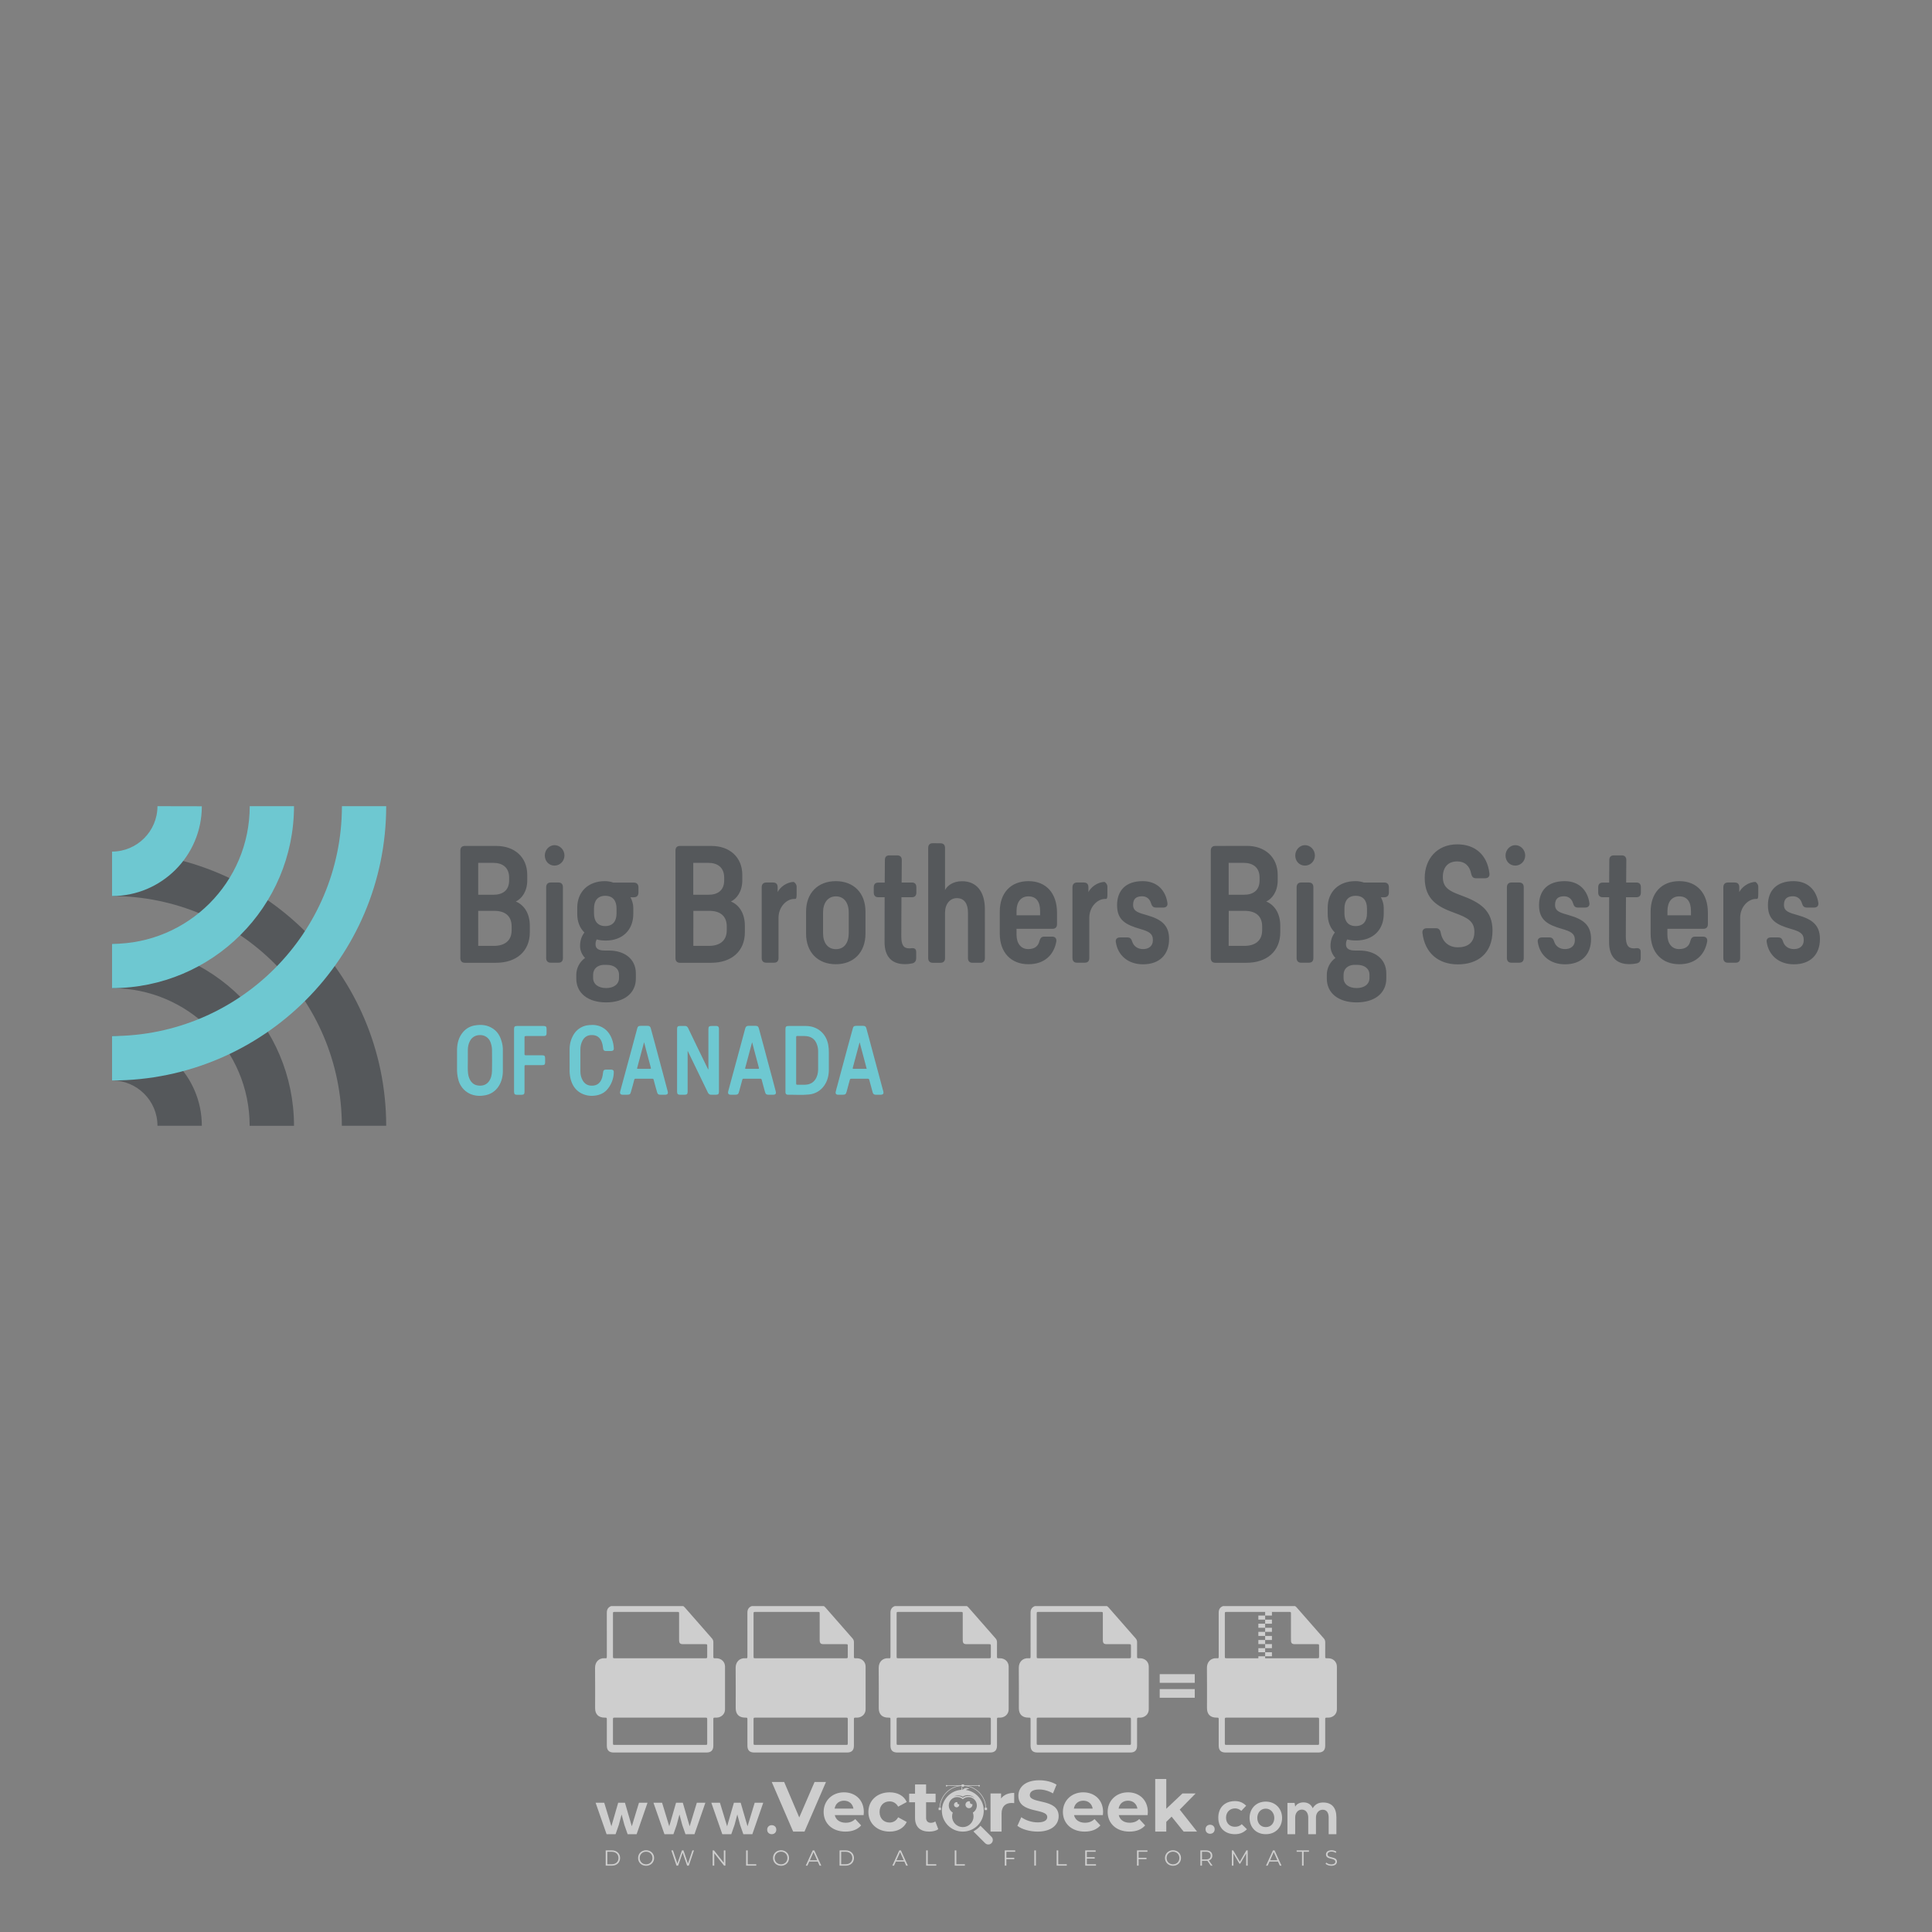 <?xml version="1.0" encoding="iso-8859-1"?>
<!-- Generator: Adobe Illustrator 27.0.0, SVG Export Plug-In . SVG Version: 6.00 Build 0)  -->
<svg version="1.1" id="Layer_1" xmlns="http://www.w3.org/2000/svg" xmlns:xlink="http://www.w3.org/1999/xlink" x="0px" y="0px"
	 viewBox="0 0 500 500" style="enable-background:new 0 0 500 500;" xml:space="preserve">
<rect x="0" y="0" width="500" height="500" fill="#808080" stroke="none"/>
<g id="watermark_1_">
	<g>
		<g id="watermark" style="opacity:0.61;">
			<g>
				<g>
					<g>
						<g>
							<polygon style="fill:#FFFFFF;" points="213.765,461.172 208.204,474.017 205.268,474.017 199.726,461.172 202.938,461.172 
								206.846,470.347 210.81,461.172 							"/>
						</g>
						<g>
							<path style="fill:#FFFFFF;" d="M223.507,469.741h-7.469c0.275,1.23,1.321,1.982,2.826,1.982c1.046,0,1.798-0.312,2.477-0.954
								l1.523,1.651c-0.917,1.046-2.294,1.597-4.074,1.597c-3.413,0-5.634-2.147-5.634-5.083c0-2.954,2.257-5.083,5.267-5.083
								c2.899,0,5.138,1.945,5.138,5.12C223.562,469.191,223.526,469.503,223.507,469.741 M216.002,468.071h4.863
								c-0.202-1.248-1.138-2.055-2.422-2.055C217.139,466.016,216.204,466.805,216.002,468.071"/>
						</g>
						<g>
							<path style="fill:#FFFFFF;" d="M224.735,468.934c0-2.973,2.294-5.083,5.505-5.083c2.074,0,3.707,0.899,4.423,2.514
								l-2.22,1.193c-0.532-0.936-1.321-1.358-2.221-1.358c-1.45,0-2.587,1.009-2.587,2.734c0,1.725,1.138,2.734,2.587,2.734
								c0.899,0,1.688-0.404,2.221-1.358l2.22,1.211c-0.716,1.578-2.349,2.495-4.423,2.495
								C227.029,474.017,224.735,471.907,224.735,468.934"/>
						</g>
						<g>
							<path style="fill:#FFFFFF;" d="M242.828,473.393c-0.587,0.422-1.45,0.624-2.331,0.624c-2.33,0-3.688-1.193-3.688-3.542
								v-4.055h-1.523v-2.202h1.523v-2.404h2.863v2.404h2.459v2.202h-2.459v4.019c0,0.844,0.458,1.303,1.229,1.303
								c0.422,0,0.844-0.128,1.156-0.367L242.828,473.393z"/>
						</g>
					</g>
					<g>
						<path style="fill:#FFFFFF;" d="M262.474,463.997v2.643c-0.238-0.018-0.422-0.037-0.642-0.037
							c-1.578,0-2.624,0.862-2.624,2.753v4.661h-2.863v-9.873h2.734v1.303C259.776,464.493,260.951,463.997,262.474,463.997"/>
					</g>
					<g>
						<path style="fill:#FFFFFF;" d="M263.299,472.53l1.009-2.239c1.083,0.789,2.697,1.339,4.239,1.339
							c1.762,0,2.477-0.587,2.477-1.376c0-2.404-7.469-0.752-7.469-5.524c0-2.184,1.762-4,5.413-4c1.615,0,3.267,0.385,4.459,1.138
							l-0.918,2.257c-1.193-0.679-2.422-1.009-3.56-1.009c-1.761,0-2.44,0.66-2.44,1.468c0,2.367,7.468,0.734,7.468,5.45
							c0,2.147-1.78,3.982-5.45,3.982C266.492,474.017,264.437,473.411,263.299,472.53"/>
					</g>
					<g>
						<path style="fill:#FFFFFF;" d="M285.428,469.741h-7.469c0.275,1.23,1.321,1.982,2.826,1.982c1.046,0,1.798-0.312,2.477-0.954
							l1.523,1.651c-0.918,1.046-2.294,1.597-4.074,1.597c-3.413,0-5.634-2.147-5.634-5.083c0-2.954,2.257-5.083,5.267-5.083
							c2.9,0,5.138,1.945,5.138,5.12C285.484,469.191,285.447,469.503,285.428,469.741 M277.923,468.071h4.863
							c-0.202-1.248-1.138-2.055-2.422-2.055C279.061,466.016,278.125,466.805,277.923,468.071"/>
					</g>
					<g>
						<path style="fill:#FFFFFF;" d="M297.007,469.741h-7.469c0.275,1.23,1.321,1.982,2.826,1.982c1.046,0,1.798-0.312,2.477-0.954
							l1.523,1.651c-0.918,1.046-2.294,1.597-4.074,1.597c-3.413,0-5.634-2.147-5.634-5.083c0-2.954,2.257-5.083,5.267-5.083
							c2.899,0,5.138,1.945,5.138,5.12C297.062,469.191,297.025,469.503,297.007,469.741 M289.501,468.071h4.863
							c-0.202-1.248-1.138-2.055-2.422-2.055C290.639,466.016,289.703,466.805,289.501,468.071"/>
					</g>
					<g>
						<polygon style="fill:#FFFFFF;" points="303.208,470.145 301.831,471.503 301.831,474.017 298.969,474.017 298.969,460.401 
							301.831,460.401 301.831,468.108 306.016,464.144 309.429,464.144 305.318,468.328 309.796,474.017 306.327,474.017 						"/>
					</g>
					<g>
						<path style="fill:#FFFFFF;" d="M256.601,475.359L256.601,475.359l-2.86-2.86c-0.435,0.508-0.953,0.943-1.534,1.284
							c-0.092,0.069-0.186,0.136-0.283,0.199l3.027,3.027c0.456,0.456,1.195,0.456,1.65,0
							C257.057,476.554,257.057,475.815,256.601,475.359"/>
					</g>
					<g>
						<path style="fill:#FFFFFF;" d="M249.984,463.244c0.221-0.173,0.495-0.281,0.797-0.281c0.042,0,0.083,0.002,0.124,0.006
							c-0.214-0.156-0.478-0.249-0.764-0.249c-0.395,0-0.744,0.18-0.981,0.458c-0.051,0-0.1,0.006-0.151,0.008
							c0.039-0.077,0.064-0.162,0.064-0.255c0-0.234-0.143-0.434-0.346-0.519c0.087,0.126,0.138,0.279,0.138,0.445
							c0,0.122-0.031,0.237-0.081,0.341c-2.811,0.201-5.03,2.539-5.03,5.4c0,2.993,2.426,5.42,5.42,5.42
							c2.993,0,5.42-2.426,5.42-5.42C254.595,465.879,252.593,463.635,249.984,463.244 M247.983,464.656
							c0.435,0,0.844,0.112,1.199,0.309c0.374-0.245,0.82-0.387,1.299-0.387c0.711,0,1.348,0.312,1.784,0.806
							c-0.435-0.379-1.004-0.61-1.627-0.61c-0.449,0-0.87,0.12-1.234,0.329c-0.079,0.046-0.156,0.096-0.229,0.15
							c-0.065-0.048-0.133-0.093-0.204-0.134c-0.369-0.219-0.8-0.344-1.26-0.344c-0.3,0-0.588,0.054-0.854,0.152
							C247.196,464.754,247.578,464.656,247.983,464.656 M251.772,469.098c0.115,0.305,0.181,0.634,0.181,0.979
							c0,1.534-1.244,2.777-2.778,2.777c-1.534,0-2.777-1.243-2.777-2.777c0-0.345,0.066-0.674,0.181-0.979
							c-0.62-0.382-1.035-1.064-1.035-1.846c0-1.197,0.971-2.168,2.168-2.168c0.565,0,1.078,0.218,1.463,0.572
							c0.386-0.354,0.899-0.572,1.464-0.572c1.197,0,2.168,0.971,2.168,2.168C252.807,468.034,252.392,468.716,251.772,469.098"/>
					</g>
					<g>
						<path style="fill:#FFFFFF;" d="M251.666,467.061c0,0.497-0.404,0.901-0.901,0.901c-0.497,0-0.901-0.404-0.901-0.901
							s0.404-0.901,0.901-0.901c0.101,0,0.197,0.017,0.287,0.047c-0.03,0.062-0.045,0.132-0.045,0.204
							c0,0.273,0.221,0.494,0.494,0.494c0.05,0,0.099-0.008,0.146-0.022C251.66,466.941,251.666,467,251.666,467.061"/>
					</g>
					<g>
						<path style="fill:#FFFFFF;" d="M248.255,467.061c0,0.376-0.305,0.681-0.681,0.681c-0.376,0-0.681-0.305-0.681-0.681
							s0.305-0.681,0.681-0.681c0.076,0,0.149,0.013,0.217,0.035c-0.023,0.047-0.034,0.1-0.034,0.155
							c0,0.206,0.167,0.374,0.374,0.374c0.038,0,0.075-0.006,0.11-0.017C248.25,466.97,248.255,467.015,248.255,467.061"/>
					</g>
					<g>
						<g>
							<g>
								<rect x="242.908" y="467.83" style="fill:#FFFFFF;" width="0.616" height="0.616"/>
							</g>
							<g>
								<rect x="254.827" y="467.83" style="fill:#FFFFFF;" width="0.616" height="0.616"/>
							</g>
							<g>
								<path style="fill:#FFFFFF;" d="M255.205,468.082h-0.14c0-3.248-2.642-5.89-5.89-5.89c-3.248,0-5.89,2.642-5.89,5.89h-0.14
									c0-1.611,0.627-3.125,1.766-4.264c1.139-1.139,2.653-1.766,4.264-1.766c1.611,0,3.125,0.627,4.264,1.766
									C254.578,464.957,255.205,466.471,255.205,468.082"/>
							</g>
						</g>
						<g>
							<rect x="248.868" y="461.814" style="fill:#FFFFFF;" width="0.616" height="0.616"/>
						</g>
						<g>
							<rect x="244.95" y="462.052" style="fill:#FFFFFF;" width="8.45" height="0.14"/>
						</g>
						<g>
							<path style="fill:#FFFFFF;" d="M245.174,462.15c0,0.108-0.088,0.196-0.196,0.196c-0.108,0-0.196-0.088-0.196-0.196
								c0-0.108,0.088-0.196,0.196-0.196C245.086,461.954,245.174,462.042,245.174,462.15"/>
						</g>
						<g>
							<path style="fill:#FFFFFF;" d="M253.596,462.15c0,0.108-0.088,0.196-0.196,0.196c-0.108,0-0.196-0.088-0.196-0.196
								c0-0.108,0.088-0.196,0.196-0.196C253.509,461.954,253.596,462.042,253.596,462.15"/>
						</g>
					</g>
				</g>
				<g>
					<path style="fill:#FFFFFF;" d="M314.356,473.409c0,1.559-2.364,1.559-2.364,0C311.993,471.851,314.356,471.851,314.356,473.409
						z"/>
				</g>
				<g>
					<g>
						<g>
							<path style="fill:#FFFFFF;" d="M161.739,466.549l1.772,6.088l1.855-6.088h2.215l-2.823,8.14h-2.33l-0.837-2.396l-0.722-2.708
								l-0.722,2.708l-0.837,2.396h-2.33l-2.839-8.14h2.231l1.855,6.088l1.756-6.088H161.739z"/>
						</g>
						<g>
							<path style="fill:#FFFFFF;" d="M176.713,466.549l1.772,6.088l1.855-6.088h2.215l-2.823,8.14h-2.33l-0.837-2.396l-0.722-2.708
								l-0.722,2.708l-0.837,2.396h-2.33l-2.839-8.14h2.231l1.855,6.088l1.756-6.088H176.713z"/>
						</g>
						<g>
							<path style="fill:#FFFFFF;" d="M191.687,466.549l1.772,6.088l1.855-6.088h2.215l-2.823,8.14h-2.33l-0.837-2.396l-0.722-2.708
								l-0.722,2.708l-0.837,2.396h-2.33l-2.839-8.14h2.231l1.855,6.088l1.756-6.088H191.687z"/>
						</g>
					</g>
					<g>
						<path style="fill:#FFFFFF;" d="M200.908,473.52c0,1.559-2.364,1.559-2.364,0C198.545,471.962,200.908,471.962,200.908,473.52z
							"/>
					</g>
					<g>
						<path style="fill:#FFFFFF;" d="M322.71,473.409c-0.935,0.919-1.919,1.28-3.117,1.28c-2.346,0-4.3-1.411-4.3-4.282
							s1.953-4.284,4.3-4.284c1.149,0,2.035,0.329,2.921,1.199l-1.264,1.329c-0.476-0.428-1.066-0.64-1.623-0.64
							c-1.346,0-2.33,0.985-2.33,2.396c0,1.542,1.05,2.362,2.297,2.362c0.64,0,1.28-0.18,1.772-0.672L322.71,473.409z"/>
					</g>
					<g>
						<path style="fill:#FFFFFF;" d="M331.805,470.472c0,2.33-1.591,4.217-4.217,4.217c-2.626,0-4.201-1.887-4.201-4.217
							c0-2.314,1.609-4.217,4.185-4.217C330.149,466.255,331.805,468.158,331.805,470.472z M325.389,470.472
							c0,1.231,0.739,2.38,2.199,2.38c1.46,0,2.199-1.149,2.199-2.38c0-1.215-0.854-2.396-2.199-2.396
							C326.144,468.077,325.389,469.258,325.389,470.472z"/>
					</g>
					<g>
						<path style="fill:#FFFFFF;" d="M338.572,474.689v-4.332c0-1.068-0.559-2.035-1.658-2.035c-1.082,0-1.722,0.967-1.722,2.035
							v4.332h-2.003v-8.107h1.855l0.148,0.985c0.426-0.82,1.362-1.116,2.133-1.116c0.969,0,1.937,0.394,2.396,1.51
							c0.723-1.149,1.658-1.478,2.708-1.478c2.297,0,3.43,1.412,3.43,3.84v4.365h-2.003v-4.365c0-1.066-0.442-1.97-1.526-1.97
							c-1.082,0-1.756,0.935-1.756,2.003v4.332H338.572z"/>
					</g>
				</g>
			</g>
		</g>
		<g style="opacity:0.61;">
			<g>
				<g>
					<path style="fill:#FFFFFF;" d="M345.988,431.299c-0.006-1.224-0.959-2.121-2.189-2.14c-0.924-0.014-0.832,0.12-0.834-0.867
						c-0.003-1.097-0.007-2.194,0.003-3.292c0.003-0.379-0.112-0.691-0.362-0.976c-2.342-2.668-4.678-5.342-7.019-8.011
						c-0.12-0.137-0.275-0.244-0.414-0.366c-6.214,0-12.427,0-18.641,0c-0.794,0.293-1.14,0.868-1.138,1.709
						c0.01,3.748,0.004,7.496,0.004,11.243c0,0.556-0.003,0.589-0.55,0.551c-1.497-0.102-2.516,0.986-2.497,2.492
						c0.044,3.476,0.013,6.953,0.014,10.429c0.001,1.58,0.867,2.443,2.45,2.449c0.582,0.002,0.582,0.002,0.582,0.6
						c0,2.219-0.001,4.438,0.001,6.657c0.001,1.192,0.58,1.771,1.768,1.771c8.013,0.001,16.027,0.001,24.04,0
						c1.168,0,1.755-0.583,1.757-1.745c0.002-2.256,0-4.512,0.001-6.768c0-0.512,0.002-0.511,0.52-0.515
						c0.271-0.002,0.541,0.008,0.809-0.058c0.996-0.246,1.69-1.044,1.694-2.069C346.003,438.696,346.005,434.997,345.988,431.299z
						 M317.537,417.162c5.337,0,10.674,0,16.01,0c0.548,0,0.554,0.007,0.554,0.561c0.001,2.243-0.001,4.486,0.001,6.73
						c0.001,0.811,0.249,1.059,1.06,1.059c1.91,0.001,3.821,0,5.731,0.001c0.458,0,0.479,0.021,0.481,0.483
						c0.003,0.887,0.002,1.775,0,2.662c-0.001,0.477-0.024,0.498-0.504,0.499c-3.895,0.001-7.79,0-11.684,0
						c-3.882,0-7.765,0-11.647,0c-0.55,0-0.552-0.001-0.552-0.561c-0.001-3.624-0.001-7.247,0-10.871
						C316.987,417.166,316.991,417.162,317.537,417.162z M340.822,451.579c-3.883,0.001-7.766,0-11.65,0c-3.871,0-7.742,0-11.613,0
						c-0.572,0-0.574-0.002-0.574-0.579c-0.001-1.997-0.001-3.994,0.001-5.991c0-0.464,0.023-0.486,0.478-0.487
						c7.803-0.001,15.607-0.001,23.41,0c0.478,0,0.499,0.02,0.499,0.503c0.002,1.997,0.001,3.994,0,5.991
						C341.375,451.574,341.37,451.579,340.822,451.579z"/>
				</g>
				<g>
					<g>
						<rect x="327.418" y="417.053" style="fill:#FFFFFF;" width="1.757" height="1.054"/>
					</g>
					<g>
						<rect x="325.662" y="418.107" style="fill:#FFFFFF;" width="1.757" height="1.054"/>
					</g>
					<g>
						<rect x="327.418" y="419.161" style="fill:#FFFFFF;" width="1.757" height="1.054"/>
					</g>
					<g>
						<rect x="325.662" y="420.215" style="fill:#FFFFFF;" width="1.757" height="1.054"/>
					</g>
					<g>
						<rect x="327.418" y="421.269" style="fill:#FFFFFF;" width="1.757" height="1.054"/>
					</g>
					<g>
						<rect x="325.662" y="422.323" style="fill:#FFFFFF;" width="1.757" height="1.054"/>
					</g>
					<g>
						<rect x="327.418" y="423.378" style="fill:#FFFFFF;" width="1.757" height="1.054"/>
					</g>
					<g>
						<rect x="325.662" y="424.432" style="fill:#FFFFFF;" width="1.757" height="1.054"/>
					</g>
					<g>
						<rect x="327.418" y="425.486" style="fill:#FFFFFF;" width="1.757" height="1.054"/>
					</g>
					<g>
						<rect x="325.662" y="426.54" style="fill:#FFFFFF;" width="1.757" height="1.054"/>
					</g>
					<g>
						<rect x="327.418" y="427.594" style="fill:#FFFFFF;" width="1.757" height="1.054"/>
					</g>
					<g>
						<rect x="325.662" y="428.648" style="fill:#FFFFFF;" width="1.757" height="1.054"/>
					</g>
				</g>
			</g>
			<g>
				<path style="fill:#FFFFFF;" d="M187.637,431.299c-0.006-1.224-0.959-2.121-2.189-2.14c-0.924-0.014-0.832,0.12-0.834-0.867
					c-0.003-1.097-0.007-2.194,0.003-3.292c0.003-0.379-0.112-0.691-0.362-0.976c-2.342-2.668-4.678-5.342-7.019-8.011
					c-0.12-0.137-0.275-0.244-0.414-0.366c-6.214,0-12.427,0-18.641,0c-0.794,0.293-1.14,0.868-1.138,1.709
					c0.01,3.748,0.004,7.496,0.004,11.243c0,0.556-0.003,0.589-0.55,0.551c-1.497-0.102-2.516,0.986-2.497,2.492
					c0.044,3.476,0.013,6.953,0.014,10.429c0.001,1.58,0.867,2.443,2.45,2.449c0.582,0.002,0.582,0.002,0.582,0.6
					c0,2.219-0.001,4.438,0.001,6.657c0.001,1.192,0.58,1.771,1.768,1.771c8.013,0.001,16.027,0.001,24.04,0
					c1.168,0,1.755-0.583,1.757-1.745c0.002-2.256,0-4.512,0.001-6.768c0-0.512,0.002-0.511,0.52-0.515
					c0.271-0.002,0.541,0.008,0.809-0.058c0.996-0.246,1.69-1.044,1.694-2.069C187.652,438.696,187.655,434.997,187.637,431.299z
					 M159.187,417.162c5.337,0,10.674,0,16.01,0c0.548,0,0.554,0.007,0.554,0.561c0.001,2.243-0.001,4.486,0.001,6.73
					c0.001,0.811,0.249,1.059,1.06,1.059c1.91,0.001,3.821,0,5.731,0.001c0.458,0,0.479,0.021,0.481,0.483
					c0.003,0.887,0.002,1.775,0,2.662c-0.001,0.477-0.024,0.498-0.504,0.499c-3.895,0.001-7.79,0-11.684,0
					c-3.882,0-7.765,0-11.647,0c-0.55,0-0.552-0.001-0.552-0.561c-0.001-3.624-0.001-7.247,0-10.871
					C158.636,417.166,158.64,417.162,159.187,417.162z M182.472,451.579c-3.883,0.001-7.766,0-11.65,0c-3.871,0-7.742,0-11.613,0
					c-0.572,0-0.574-0.002-0.574-0.579c-0.001-1.997-0.001-3.994,0.001-5.991c0-0.464,0.023-0.486,0.478-0.487
					c7.803-0.001,15.607-0.001,23.41,0c0.478,0,0.499,0.02,0.499,0.503c0.002,1.997,0.001,3.994,0,5.991
					C183.024,451.574,183.019,451.579,182.472,451.579z"/>
			</g>
			<g>
				<path style="fill:#FFFFFF;" d="M159.779,440.669v-7.897h2.779c0.375,0,0.726,0.061,1.053,0.182
					c0.327,0.121,0.612,0.292,0.855,0.513c0.242,0.221,0.434,0.483,0.573,0.789c0.14,0.305,0.21,0.642,0.21,1.009
					c0,0.375-0.07,0.715-0.21,1.02c-0.14,0.305-0.331,0.568-0.573,0.789c-0.243,0.221-0.528,0.392-0.855,0.513
					c-0.327,0.121-0.678,0.182-1.053,0.182h-1.29v2.901H159.779z M162.58,436.356c0.39,0,0.684-0.111,0.882-0.331
					c0.199-0.22,0.298-0.474,0.298-0.761c0-0.14-0.024-0.276-0.072-0.408c-0.048-0.132-0.121-0.248-0.221-0.347
					c-0.099-0.099-0.223-0.178-0.37-0.237c-0.147-0.059-0.32-0.089-0.518-0.089h-1.312v2.173H162.58z"/>
				<path style="fill:#FFFFFF;" d="M166.308,432.771h1.731l3.177,5.294h0.088l-0.088-1.522v-3.772h1.478v7.897h-1.566l-3.353-5.592
					h-0.088l0.088,1.522v4.07h-1.467V432.771z"/>
				<path style="fill:#FFFFFF;" d="M177.922,436.334h3.872c0.022,0.089,0.04,0.195,0.055,0.32c0.014,0.125,0.022,0.25,0.022,0.375
					c0,0.507-0.077,0.985-0.231,1.434c-0.154,0.449-0.397,0.849-0.728,1.202c-0.353,0.375-0.776,0.666-1.268,0.871
					c-0.493,0.206-1.055,0.309-1.688,0.309c-0.574,0-1.114-0.103-1.622-0.309c-0.507-0.206-0.948-0.492-1.323-0.86
					c-0.375-0.367-0.673-0.803-0.894-1.307c-0.221-0.504-0.331-1.053-0.331-1.649c0-0.595,0.11-1.145,0.331-1.649
					c0.221-0.504,0.518-0.939,0.894-1.307c0.375-0.367,0.816-0.654,1.323-0.86c0.507-0.206,1.048-0.309,1.622-0.309
					c0.64,0,1.211,0.11,1.715,0.331c0.504,0.221,0.935,0.526,1.296,0.915l-1.025,1.004c-0.258-0.272-0.544-0.48-0.861-0.623
					c-0.316-0.143-0.695-0.215-1.136-0.215c-0.361,0-0.703,0.065-1.026,0.193c-0.324,0.129-0.607,0.311-0.85,0.546
					c-0.242,0.235-0.436,0.52-0.579,0.855c-0.143,0.335-0.215,0.708-0.215,1.119c0,0.412,0.072,0.785,0.215,1.12
					c0.143,0.335,0.338,0.62,0.584,0.855c0.246,0.235,0.531,0.418,0.855,0.546c0.323,0.129,0.669,0.193,1.037,0.193
					c0.419,0,0.773-0.061,1.064-0.182c0.29-0.121,0.538-0.278,0.744-0.469c0.148-0.132,0.275-0.3,0.381-0.502
					c0.106-0.202,0.189-0.428,0.248-0.678h-2.482V436.334z"/>
			</g>
			<g>
				<path style="fill:#FFFFFF;" d="M224.019,431.299c-0.006-1.224-0.959-2.121-2.189-2.14c-0.924-0.014-0.832,0.12-0.834-0.867
					c-0.003-1.097-0.007-2.194,0.003-3.292c0.003-0.379-0.112-0.691-0.362-0.976c-2.342-2.668-4.678-5.342-7.019-8.011
					c-0.12-0.137-0.275-0.244-0.414-0.366c-6.214,0-12.427,0-18.641,0c-0.794,0.293-1.14,0.868-1.138,1.709
					c0.01,3.748,0.004,7.496,0.004,11.243c0,0.556-0.003,0.589-0.55,0.551c-1.497-0.102-2.516,0.986-2.497,2.492
					c0.044,3.476,0.013,6.953,0.014,10.429c0.001,1.58,0.867,2.443,2.45,2.449c0.582,0.002,0.582,0.002,0.582,0.6
					c0,2.219-0.001,4.438,0.001,6.657c0.001,1.192,0.58,1.771,1.768,1.771c8.013,0.001,16.027,0.001,24.04,0
					c1.168,0,1.755-0.583,1.757-1.745c0.002-2.256,0-4.512,0.001-6.768c0-0.512,0.002-0.511,0.52-0.515
					c0.271-0.002,0.541,0.008,0.809-0.058c0.997-0.246,1.69-1.044,1.694-2.069C224.034,438.696,224.036,434.997,224.019,431.299z
					 M195.568,417.162c5.337,0,10.674,0,16.01,0c0.548,0,0.554,0.007,0.554,0.561c0.001,2.243-0.001,4.486,0.001,6.73
					c0.001,0.811,0.249,1.059,1.06,1.059c1.91,0.001,3.821,0,5.731,0.001c0.458,0,0.479,0.021,0.481,0.483
					c0.003,0.887,0.002,1.775,0,2.662c-0.001,0.477-0.024,0.498-0.504,0.499c-3.895,0.001-7.79,0-11.684,0
					c-3.882,0-7.765,0-11.647,0c-0.55,0-0.552-0.001-0.552-0.561c-0.001-3.624-0.001-7.247,0-10.871
					C195.018,417.166,195.022,417.162,195.568,417.162z M218.854,451.579c-3.883,0.001-7.766,0-11.65,0c-3.871,0-7.742,0-11.613,0
					c-0.572,0-0.574-0.002-0.574-0.579c-0.001-1.997-0.001-3.994,0.001-5.991c0-0.464,0.023-0.486,0.478-0.487
					c7.803-0.001,15.607-0.001,23.41,0c0.478,0,0.499,0.02,0.499,0.503c0.002,1.997,0.001,3.994,0,5.991
					C219.406,451.574,219.401,451.579,218.854,451.579z"/>
			</g>
			<g>
				<path style="fill:#FFFFFF;" d="M205.111,432.771h1.699l2.967,7.897h-1.644l-0.651-1.886h-3.044l-0.651,1.886h-1.643
					L205.111,432.771z M206.997,437.415l-0.706-1.974l-0.287-0.96h-0.088l-0.287,0.96l-0.706,1.974H206.997z"/>
				<path style="fill:#FFFFFF;" d="M211.331,434.536c-0.125,0-0.245-0.024-0.359-0.072c-0.114-0.048-0.213-0.114-0.298-0.199
					c-0.084-0.084-0.151-0.182-0.198-0.292c-0.048-0.11-0.072-0.232-0.072-0.364s0.024-0.254,0.072-0.364
					c0.048-0.11,0.114-0.208,0.198-0.292c0.084-0.084,0.184-0.151,0.298-0.198c0.114-0.048,0.233-0.072,0.359-0.072
					c0.257,0,0.478,0.09,0.662,0.27c0.184,0.181,0.276,0.399,0.276,0.656s-0.092,0.476-0.276,0.656
					C211.809,434.446,211.589,434.536,211.331,434.536z M210.615,440.669v-5.404h1.445v5.404H210.615z"/>
			</g>
			<g>
				<path style="fill:#FFFFFF;" d="M261.044,431.299c-0.006-1.224-0.959-2.121-2.189-2.14c-0.924-0.014-0.832,0.12-0.834-0.867
					c-0.003-1.097-0.007-2.194,0.003-3.292c0.003-0.379-0.112-0.691-0.362-0.976c-2.342-2.668-4.678-5.342-7.019-8.011
					c-0.12-0.137-0.275-0.244-0.414-0.366c-6.214,0-12.427,0-18.641,0c-0.794,0.293-1.14,0.868-1.138,1.709
					c0.01,3.748,0.004,7.496,0.004,11.243c0,0.556-0.003,0.589-0.55,0.551c-1.497-0.102-2.516,0.986-2.497,2.492
					c0.044,3.476,0.013,6.953,0.014,10.429c0.001,1.58,0.867,2.443,2.45,2.449c0.582,0.002,0.582,0.002,0.582,0.6
					c0,2.219-0.001,4.438,0.001,6.657c0.001,1.192,0.58,1.771,1.768,1.771c8.013,0.001,16.027,0.001,24.04,0
					c1.168,0,1.755-0.583,1.757-1.745c0.002-2.256,0-4.512,0.001-6.768c0-0.512,0.002-0.511,0.52-0.515
					c0.271-0.002,0.541,0.008,0.809-0.058c0.996-0.246,1.69-1.044,1.694-2.069C261.059,438.696,261.061,434.997,261.044,431.299z
					 M232.593,417.162c5.337,0,10.674,0,16.01,0c0.548,0,0.554,0.007,0.554,0.561c0.001,2.243-0.001,4.486,0.001,6.73
					c0.001,0.811,0.249,1.059,1.06,1.059c1.91,0.001,3.821,0,5.731,0.001c0.458,0,0.479,0.021,0.481,0.483
					c0.003,0.887,0.002,1.775,0,2.662c-0.001,0.477-0.024,0.498-0.504,0.499c-3.895,0.001-7.79,0-11.684,0
					c-3.882,0-7.765,0-11.647,0c-0.55,0-0.552-0.001-0.552-0.561c-0.001-3.624-0.001-7.247,0-10.871
					C232.042,417.166,232.047,417.162,232.593,417.162z M255.878,451.579c-3.883,0.001-7.766,0-11.65,0c-3.871,0-7.742,0-11.613,0
					c-0.572,0-0.574-0.002-0.574-0.579c-0.001-1.997-0.001-3.994,0.001-5.991c0-0.464,0.023-0.486,0.478-0.487
					c7.803-0.001,15.607-0.001,23.41,0c0.478,0,0.499,0.02,0.499,0.503c0.002,1.997,0.001,3.994,0,5.991
					C256.431,451.574,256.426,451.579,255.878,451.579z"/>
			</g>
			<g>
				<path style="fill:#FFFFFF;" d="M236.361,440.845c-0.338,0-0.662-0.048-0.971-0.143c-0.309-0.095-0.592-0.239-0.849-0.43
					c-0.257-0.191-0.481-0.425-0.673-0.7c-0.191-0.276-0.342-0.597-0.452-0.965l1.401-0.551c0.103,0.397,0.283,0.726,0.54,0.987
					c0.257,0.261,0.596,0.392,1.015,0.392c0.154,0,0.303-0.02,0.447-0.061c0.143-0.04,0.272-0.099,0.386-0.176
					s0.204-0.175,0.27-0.292c0.066-0.118,0.099-0.254,0.099-0.408c0-0.147-0.026-0.279-0.077-0.397
					c-0.051-0.117-0.138-0.227-0.259-0.331c-0.121-0.103-0.28-0.202-0.475-0.298c-0.195-0.095-0.435-0.195-0.722-0.298l-0.485-0.176
					c-0.213-0.073-0.429-0.173-0.645-0.298c-0.217-0.125-0.413-0.276-0.59-0.452c-0.177-0.176-0.322-0.384-0.436-0.623
					c-0.114-0.239-0.171-0.509-0.171-0.81c0-0.309,0.06-0.597,0.182-0.866c0.121-0.268,0.294-0.503,0.518-0.706
					c0.224-0.202,0.492-0.36,0.805-0.474s0.66-0.171,1.042-0.171c0.397,0,0.74,0.053,1.031,0.16
					c0.291,0.107,0.537,0.243,0.739,0.408c0.202,0.165,0.366,0.348,0.491,0.546c0.125,0.199,0.217,0.386,0.276,0.563l-1.312,0.551
					c-0.074-0.221-0.208-0.419-0.402-0.596c-0.195-0.176-0.462-0.265-0.8-0.265c-0.324,0-0.592,0.075-0.805,0.226
					c-0.213,0.151-0.32,0.348-0.32,0.59c0,0.235,0.103,0.436,0.309,0.601c0.206,0.165,0.533,0.325,0.982,0.48l0.497,0.165
					c0.316,0.111,0.605,0.237,0.866,0.381c0.261,0.143,0.485,0.314,0.673,0.513c0.187,0.199,0.331,0.425,0.43,0.678
					c0.1,0.254,0.149,0.546,0.149,0.877c0,0.412-0.083,0.767-0.248,1.064c-0.165,0.298-0.377,0.542-0.634,0.734
					c-0.258,0.191-0.548,0.335-0.872,0.43C236.986,440.797,236.67,440.845,236.361,440.845z"/>
				<path style="fill:#FFFFFF;" d="M239.516,432.771h1.61l1.633,4.754l0.287,1.015h0.088l0.309-1.015l1.699-4.754h1.61l-2.879,7.897
					h-1.566L239.516,432.771z"/>
				<path style="fill:#FFFFFF;" d="M251.097,436.334h3.871c0.022,0.089,0.04,0.195,0.055,0.32c0.015,0.125,0.023,0.25,0.023,0.375
					c0,0.507-0.078,0.985-0.232,1.434c-0.154,0.449-0.397,0.849-0.728,1.202c-0.353,0.375-0.775,0.666-1.268,0.871
					c-0.493,0.206-1.055,0.309-1.688,0.309c-0.574,0-1.114-0.103-1.621-0.309c-0.507-0.206-0.949-0.492-1.324-0.86
					c-0.375-0.367-0.673-0.803-0.894-1.307c-0.22-0.504-0.331-1.053-0.331-1.649c0-0.595,0.11-1.145,0.331-1.649
					c0.221-0.504,0.518-0.939,0.894-1.307c0.375-0.367,0.816-0.654,1.324-0.86c0.507-0.206,1.047-0.309,1.621-0.309
					c0.64,0,1.211,0.11,1.715,0.331c0.504,0.221,0.936,0.526,1.296,0.915l-1.026,1.004c-0.257-0.272-0.544-0.48-0.861-0.623
					c-0.316-0.143-0.694-0.215-1.136-0.215c-0.36,0-0.702,0.065-1.026,0.193c-0.323,0.129-0.607,0.311-0.849,0.546
					c-0.243,0.235-0.436,0.52-0.579,0.855c-0.143,0.335-0.215,0.708-0.215,1.119c0,0.412,0.072,0.785,0.215,1.12
					c0.143,0.335,0.338,0.62,0.585,0.855c0.246,0.235,0.531,0.418,0.854,0.546c0.324,0.129,0.669,0.193,1.037,0.193
					c0.419,0,0.774-0.061,1.064-0.182c0.29-0.121,0.539-0.278,0.745-0.469c0.147-0.132,0.274-0.3,0.38-0.502
					c0.107-0.202,0.189-0.428,0.248-0.678h-2.482V436.334z"/>
			</g>
			<g>
				<path style="fill:#FFFFFF;" d="M297.3,431.299c-0.006-1.224-0.959-2.121-2.189-2.14c-0.924-0.014-0.832,0.12-0.834-0.867
					c-0.003-1.097-0.007-2.194,0.003-3.292c0.003-0.379-0.112-0.691-0.362-0.976c-2.342-2.668-4.678-5.342-7.019-8.011
					c-0.12-0.137-0.275-0.244-0.414-0.366c-6.214,0-12.427,0-18.641,0c-0.794,0.293-1.14,0.868-1.138,1.709
					c0.01,3.748,0.004,7.496,0.004,11.243c0,0.556-0.003,0.589-0.55,0.551c-1.497-0.102-2.516,0.986-2.497,2.492
					c0.044,3.476,0.013,6.953,0.014,10.429c0.001,1.58,0.867,2.443,2.45,2.449c0.582,0.002,0.582,0.002,0.582,0.6
					c0,2.219-0.001,4.438,0.001,6.657c0.001,1.192,0.58,1.771,1.768,1.771c8.013,0.001,16.027,0.001,24.04,0
					c1.168,0,1.755-0.583,1.757-1.745c0.002-2.256,0-4.512,0.001-6.768c0-0.512,0.002-0.511,0.52-0.515
					c0.271-0.002,0.541,0.008,0.809-0.058c0.996-0.246,1.69-1.044,1.694-2.069C297.315,438.696,297.318,434.997,297.3,431.299z
					 M268.85,417.162c5.337,0,10.674,0,16.01,0c0.548,0,0.554,0.007,0.554,0.561c0.001,2.243-0.001,4.486,0.001,6.73
					c0.001,0.811,0.249,1.059,1.06,1.059c1.91,0.001,3.821,0,5.731,0.001c0.458,0,0.479,0.021,0.481,0.483
					c0.003,0.887,0.002,1.775,0,2.662c-0.001,0.477-0.024,0.498-0.504,0.499c-3.895,0.001-7.79,0-11.684,0
					c-3.882,0-7.765,0-11.647,0c-0.55,0-0.552-0.001-0.552-0.561c-0.001-3.624-0.001-7.247,0-10.871
					C268.299,417.166,268.303,417.162,268.85,417.162z M292.135,451.579c-3.883,0.001-7.766,0-11.65,0c-3.871,0-7.742,0-11.613,0
					c-0.572,0-0.574-0.002-0.574-0.579c-0.001-1.997-0.001-3.994,0.001-5.991c0-0.464,0.023-0.486,0.478-0.487
					c7.803-0.001,15.607-0.001,23.41,0c0.478,0,0.499,0.02,0.499,0.503c0.001,1.997,0.001,3.994,0,5.991
					C292.687,451.574,292.682,451.579,292.135,451.579z"/>
			</g>
			<g>
				<path style="fill:#FFFFFF;" d="M272.966,434.183v1.831h3.165v1.412h-3.165v1.831h3.518v1.412h-5.007v-7.897h5.007v1.412H272.966
					z"/>
				<path style="fill:#FFFFFF;" d="M277.852,440.669v-7.897h2.779c0.375,0,0.726,0.061,1.053,0.182
					c0.327,0.121,0.612,0.292,0.855,0.513c0.243,0.221,0.434,0.483,0.574,0.789c0.14,0.305,0.209,0.642,0.209,1.009
					c0,0.375-0.07,0.715-0.209,1.02c-0.14,0.305-0.331,0.568-0.574,0.789c-0.243,0.221-0.528,0.392-0.855,0.513
					c-0.327,0.121-0.678,0.182-1.053,0.182h-1.29v2.901H277.852z M280.653,436.356c0.389,0,0.684-0.111,0.882-0.331
					c0.199-0.22,0.298-0.474,0.298-0.761c0-0.14-0.024-0.276-0.072-0.408c-0.048-0.132-0.121-0.248-0.221-0.347
					c-0.099-0.099-0.222-0.178-0.37-0.237c-0.147-0.059-0.32-0.089-0.518-0.089h-1.312v2.173H280.653z"/>
				<path style="fill:#FFFFFF;" d="M286.797,440.845c-0.338,0-0.662-0.048-0.971-0.143c-0.309-0.095-0.592-0.239-0.849-0.43
					c-0.257-0.191-0.482-0.425-0.673-0.7c-0.191-0.276-0.342-0.597-0.452-0.965l1.401-0.551c0.103,0.397,0.283,0.726,0.541,0.987
					c0.257,0.261,0.595,0.392,1.015,0.392c0.154,0,0.303-0.02,0.447-0.061c0.143-0.04,0.272-0.099,0.386-0.176
					c0.114-0.077,0.204-0.175,0.27-0.292c0.066-0.118,0.1-0.254,0.1-0.408c0-0.147-0.026-0.279-0.077-0.397
					c-0.051-0.117-0.138-0.227-0.259-0.331c-0.121-0.103-0.279-0.202-0.474-0.298c-0.195-0.095-0.436-0.195-0.723-0.298
					l-0.485-0.176c-0.213-0.073-0.428-0.173-0.645-0.298c-0.217-0.125-0.414-0.276-0.59-0.452c-0.176-0.176-0.322-0.384-0.436-0.623
					c-0.114-0.239-0.171-0.509-0.171-0.81c0-0.309,0.061-0.597,0.182-0.866c0.121-0.268,0.294-0.503,0.518-0.706
					c0.224-0.202,0.493-0.36,0.805-0.474c0.312-0.114,0.66-0.171,1.042-0.171c0.397,0,0.741,0.053,1.031,0.16
					c0.29,0.107,0.537,0.243,0.739,0.408c0.202,0.165,0.365,0.348,0.491,0.546c0.125,0.199,0.217,0.386,0.276,0.563l-1.312,0.551
					c-0.074-0.221-0.208-0.419-0.403-0.596c-0.195-0.176-0.462-0.265-0.799-0.265c-0.324,0-0.592,0.075-0.805,0.226
					c-0.213,0.151-0.32,0.348-0.32,0.59c0,0.235,0.103,0.436,0.309,0.601c0.206,0.165,0.533,0.325,0.982,0.48l0.496,0.165
					c0.316,0.111,0.605,0.237,0.866,0.381c0.261,0.143,0.485,0.314,0.673,0.513c0.187,0.199,0.331,0.425,0.43,0.678
					c0.099,0.254,0.149,0.546,0.149,0.877c0,0.412-0.083,0.767-0.248,1.064c-0.165,0.298-0.377,0.542-0.634,0.734
					c-0.258,0.191-0.548,0.335-0.872,0.43C287.422,440.797,287.105,440.845,286.797,440.845z"/>
			</g>
			<g>
				<path style="fill:#FFFFFF;" d="M321.394,439.168l4.004-4.985h-3.827v-1.412h5.559v1.5l-3.96,4.985h4.004v1.412h-5.779V439.168z"
					/>
				<path style="fill:#FFFFFF;" d="M328.409,432.771h1.489v7.897h-1.489V432.771z"/>
				<path style="fill:#FFFFFF;" d="M331.486,440.669v-7.897h2.779c0.375,0,0.726,0.061,1.053,0.182
					c0.327,0.121,0.612,0.292,0.855,0.513s0.434,0.483,0.574,0.789c0.14,0.305,0.209,0.642,0.209,1.009
					c0,0.375-0.07,0.715-0.209,1.02c-0.14,0.305-0.331,0.568-0.574,0.789c-0.243,0.221-0.528,0.392-0.855,0.513
					c-0.327,0.121-0.678,0.182-1.053,0.182h-1.29v2.901H331.486z M334.288,436.356c0.389,0,0.684-0.111,0.882-0.331
					c0.199-0.22,0.298-0.474,0.298-0.761c0-0.14-0.024-0.276-0.072-0.408c-0.048-0.132-0.121-0.248-0.221-0.347
					c-0.099-0.099-0.222-0.178-0.37-0.237c-0.147-0.059-0.32-0.089-0.518-0.089h-1.312v2.173H334.288z"/>
			</g>
		</g>
		<g style="opacity:0.61;">
			<path style="fill:#FFFFFF;" d="M300.133,433.27h9.067v2.242h-9.067V433.27z M300.133,437.136h9.067v2.243h-9.067V437.136z"/>
		</g>
	</g>
	<g style="opacity:0.61;">
		<path style="fill:#FFFFFF;" d="M156.756,478.878h1.607c1.263,0,2.114,0.812,2.114,1.974c0,1.161-0.851,1.973-2.114,1.973h-1.607
			V478.878z M158.34,482.464c1.049,0,1.725-0.665,1.725-1.612c0-0.947-0.677-1.613-1.725-1.613h-1.167v3.225H158.34z"/>
		<path style="fill:#FFFFFF;" d="M165.139,480.851c0-1.15,0.879-2.007,2.075-2.007c1.184,0,2.069,0.851,2.069,2.007
			c0,1.156-0.885,2.007-2.069,2.007C166.019,482.858,165.139,482.002,165.139,480.851z M168.866,480.851
			c0-0.942-0.705-1.635-1.652-1.635c-0.953,0-1.663,0.693-1.663,1.635c0,0.941,0.71,1.635,1.663,1.635
			C168.162,482.486,168.866,481.793,168.866,480.851z"/>
		<path style="fill:#FFFFFF;" d="M179.596,478.878l-1.331,3.947h-0.44l-1.156-3.366l-1.161,3.366h-0.434l-1.331-3.947h0.429
			l1.139,3.394l1.178-3.394h0.389l1.161,3.411l1.156-3.411H179.596z"/>
		<path style="fill:#FFFFFF;" d="M187.731,478.878v3.947h-0.344l-2.537-3.202v3.202h-0.417v-3.947h0.344l2.543,3.203v-3.203H187.731
			z"/>
		<path style="fill:#FFFFFF;" d="M193.093,478.878h0.417v3.586h2.21v0.361h-2.627V478.878z"/>
		<path style="fill:#FFFFFF;" d="M200.061,480.851c0-1.15,0.879-2.007,2.075-2.007c1.184,0,2.069,0.851,2.069,2.007
			c0,1.156-0.885,2.007-2.069,2.007C200.941,482.858,200.061,482.002,200.061,480.851z M203.788,480.851
			c0-0.942-0.705-1.635-1.652-1.635c-0.953,0-1.663,0.693-1.663,1.635c0,0.941,0.71,1.635,1.663,1.635
			C203.083,482.486,203.788,481.793,203.788,480.851z"/>
		<path style="fill:#FFFFFF;" d="M211.636,481.77h-2.199l-0.474,1.054h-0.434l1.804-3.947h0.412l1.804,3.947h-0.44L211.636,481.77z
			 M211.484,481.432l-0.947-2.12l-0.947,2.12H211.484z"/>
		<path style="fill:#FFFFFF;" d="M217.28,478.878h1.607c1.263,0,2.114,0.812,2.114,1.974c0,1.161-0.851,1.973-2.114,1.973h-1.607
			V478.878z M218.864,482.464c1.049,0,1.725-0.665,1.725-1.612c0-0.947-0.677-1.613-1.725-1.613h-1.167v3.225H218.864z"/>
		<path style="fill:#FFFFFF;" d="M234.041,481.77h-2.199l-0.474,1.054h-0.434l1.804-3.947h0.412l1.804,3.947h-0.44L234.041,481.77z
			 M233.889,481.432l-0.947-2.12l-0.947,2.12H233.889z"/>
		<path style="fill:#FFFFFF;" d="M239.685,478.878h0.417v3.586h2.21v0.361h-2.627V478.878z"/>
		<path style="fill:#FFFFFF;" d="M247.082,478.878h0.417v3.586h2.21v0.361h-2.627V478.878z"/>
		<path style="fill:#FFFFFF;" d="M260.449,479.239v1.551h2.041v0.361h-2.041v1.675h-0.417v-3.947h2.706v0.361H260.449z"/>
		<path style="fill:#FFFFFF;" d="M267.678,478.878h0.417v3.947h-0.417V478.878z"/>
		<path style="fill:#FFFFFF;" d="M273.456,478.878h0.417v3.586h2.21v0.361h-2.627V478.878z"/>
		<path style="fill:#FFFFFF;" d="M283.644,482.464v0.361h-2.791v-3.947h2.706v0.361h-2.289v1.404h2.041v0.355h-2.041v1.466H283.644z
			"/>
		<path style="fill:#FFFFFF;" d="M294.672,479.239v1.551h2.041v0.361h-2.041v1.675h-0.417v-3.947h2.706v0.361H294.672z"/>
		<path style="fill:#FFFFFF;" d="M301.5,480.851c0-1.15,0.879-2.007,2.075-2.007c1.184,0,2.069,0.851,2.069,2.007
			c0,1.156-0.885,2.007-2.069,2.007C302.379,482.858,301.5,482.002,301.5,480.851z M305.226,480.851
			c0-0.942-0.705-1.635-1.652-1.635c-0.953,0-1.663,0.693-1.663,1.635c0,0.941,0.71,1.635,1.663,1.635
			C304.522,482.486,305.226,481.793,305.226,480.851z"/>
		<path style="fill:#FFFFFF;" d="M313.351,482.825l-0.902-1.269c-0.102,0.011-0.203,0.017-0.316,0.017h-1.06v1.252h-0.417v-3.947
			h1.477c1.004,0,1.613,0.507,1.613,1.353c0,0.62-0.327,1.054-0.902,1.24l0.964,1.353H313.351z M313.328,480.231
			c0-0.632-0.417-0.992-1.207-0.992h-1.048v1.979h1.048C312.911,481.218,313.328,480.851,313.328,480.231z"/>
		<path style="fill:#FFFFFF;" d="M322.907,478.878v3.947h-0.4v-3.158l-1.551,2.656h-0.197l-1.551-2.639v3.14h-0.4v-3.947h0.344
			l1.714,2.926l1.697-2.926H322.907z"/>
		<path style="fill:#FFFFFF;" d="M330.744,481.77h-2.199l-0.473,1.054h-0.434l1.804-3.947h0.411l1.804,3.947h-0.44L330.744,481.77z
			 M330.592,481.432l-0.947-2.12l-0.947,2.12H330.592z"/>
		<path style="fill:#FFFFFF;" d="M336.957,479.239h-1.387v-0.361h3.192v0.361h-1.387v3.586h-0.417V479.239z"/>
		<path style="fill:#FFFFFF;" d="M343.063,482.346l0.164-0.321c0.282,0.276,0.784,0.479,1.302,0.479c0.739,0,1.06-0.31,1.06-0.699
			c0-1.083-2.43-0.417-2.43-1.877c0-0.581,0.451-1.083,1.455-1.083c0.446,0,0.908,0.13,1.224,0.35l-0.141,0.333
			c-0.338-0.22-0.733-0.327-1.083-0.327c-0.722,0-1.043,0.321-1.043,0.716c0,1.083,2.43,0.429,2.43,1.866
			c0,0.581-0.462,1.077-1.472,1.077C343.937,482.858,343.356,482.65,343.063,482.346z"/>
	</g>
</g>
<g>
</g>
<g>
	<path style="fill:#55585B;" d="M29,220.392v11.502c32.82,0.034,59.421,26.626,59.467,59.446h11.481
		C99.902,252.175,68.164,220.438,29,220.392z M29,244.27v11.46c19.67,0.011,35.609,15.96,35.609,35.63H76.09
		C76.067,265.362,54.998,244.293,29,244.27z M29,268.107v11.502c6.459,0,11.752,5.251,11.752,11.731h11.481
		C52.232,278.546,41.814,268.107,29,268.107z"/>
	<path style="fill:#6EC8D1;" d="M40.752,208.64c-0.011,6.486-5.266,11.74-11.752,11.752v11.502
		c12.814,0,23.232-10.418,23.232-23.232L40.752,208.64z M64.63,208.64c0,19.678-15.952,35.63-35.63,35.63h0v11.46
		c25.993-0.034,47.056-21.097,47.09-47.09H64.63z M88.488,208.64C88.465,241.485,61.845,268.105,29,268.128v11.502
		c39.18-0.046,70.925-31.809,70.948-70.989H88.488z"/>
	<path style="fill:#55585B;" d="M241.384,218.225c-0.75,0-1.167,0.417-1.167,1.229v28.504c0,0.771,0.417,1.209,1.167,1.209h2.021
		c0.771,0,1.167-0.438,1.167-1.209v-11.731c0-2.229,1.25-3.792,3.063-3.792c1.938,0,2.875,1.479,2.875,3.751v11.772
		c0,0.771,0.417,1.209,1.146,1.209h2.084c0.75,0,1.146-0.438,1.146-1.209V235.31c0-4.626-2.209-7.251-5.897-7.251
		c-2.438,0-3.855,1.208-4.417,2.292v-10.877c0-0.833-0.438-1.229-1.167-1.229L241.384,218.225z M377.133,218.516
		c-5.272,0-8.418,3.834-8.418,8.689c0,5.626,3.48,7.522,7.647,9.022c3.438,1.25,5.209,2.188,5.209,4.938
		c0,2.959-1.917,4.001-4.292,4.001c-2.292,0-3.959-1.375-4.417-3.751c-0.146-0.771-0.5-1.188-1.208-1.188h-2.396
		c-0.792,0-1.208,0.458-1.125,1.25c0.625,5.209,4.167,8.105,9.168,8.105c5.042,0,8.96-2.75,8.96-8.751
		c0-5.209-3.188-7.314-8.189-9.126c-3.042-1.104-4.667-2.021-4.667-4.73c0-2.48,1.292-4.042,3.73-4.042
		c1.938,0,3.23,1.167,3.605,3.188c0.167,0.771,0.521,1.167,1.208,1.167h2.396c0.792,0,1.209-0.438,1.125-1.25
		C384.884,221.246,381.8,218.516,377.133,218.516z M143.516,218.725c-1.354,0-2.521,1.208-2.521,2.667
		c0,1.479,1.083,2.625,2.5,2.625s2.584-1.146,2.584-2.625C146.079,219.933,144.912,218.725,143.516,218.725L143.516,218.725z
		 M337.731,218.725c-1.354,0-2.521,1.208-2.521,2.667c0,1.5,1.083,2.625,2.521,2.625c1.396,0,2.563-1.125,2.563-2.625
		C340.294,219.933,339.127,218.725,337.731,218.725z M392.155,218.725c-1.354,0-2.521,1.208-2.521,2.667
		c0,1.5,1.083,2.625,2.521,2.625c1.396,0,2.563-1.125,2.563-2.625C394.718,219.933,393.551,218.725,392.155,218.725z
		 M120.305,218.933c-0.75,0-1.167,0.396-1.167,1.209v27.816c0,0.771,0.417,1.209,1.167,1.209h8.064c5.209,0,8.751-2.917,8.751-7.918
		v-1.625c0-3.438-1.646-5.501-3.626-6.313c1.521-0.729,2.959-2.584,2.959-5.501v-1.375c0-4.688-3.375-7.501-7.959-7.501H120.305z
		 M175.958,218.933c-0.729,0-1.146,0.396-1.146,1.209v27.816c0,0.771,0.417,1.209,1.146,1.209h8.084c5.209,0,8.73-2.917,8.73-7.918
		v-1.625c0-3.438-1.625-5.501-3.605-6.313c1.5-0.729,2.938-2.584,2.938-5.501v-1.375c0-4.688-3.375-7.501-7.959-7.501H175.958z
		 M314.52,218.933c-0.729,0-1.167,0.396-1.167,1.209v27.816c0,0.771,0.417,1.209,1.167,1.209h8.064c5.209,0,8.751-2.917,8.751-7.918
		v-1.625c0-3.438-1.646-5.501-3.626-6.313c1.521-0.708,2.959-2.584,2.959-5.501v-1.354c0-4.709-3.375-7.543-7.959-7.543
		L314.52,218.933z M230.153,221.371c-0.771,0-1.146,0.417-1.146,1.208l-0.042,5.834h-1.667c-0.75,0-1.167,0.396-1.167,1.208v1.375
		c0,0.771,0.417,1.208,1.146,1.208h1.667l-0.021,11.481c-0.042,4.042,2.021,5.834,5.23,5.834c0.771,0,1.459-0.083,1.979-0.208
		c0.667-0.167,0.979-0.646,0.979-1.375v-1.542c0-0.813-0.417-1.083-1.25-1c-0.208,0.042-0.354,0.042-0.542,0.042
		c-1.459,0-2.063-0.854-2.063-3.125l0.042-10.106h2.688c0.771,0,1.167-0.438,1.167-1.208v-1.375c0-0.833-0.417-1.229-1.167-1.229
		h-2.646l0.042-5.834c0-0.75-0.417-1.188-1.167-1.188H230.153z M417.68,221.371c-0.792,0-1.188,0.417-1.188,1.208l-0.042,5.834
		h-1.667c-0.729,0-1.167,0.396-1.167,1.208v1.375c0,0.771,0.417,1.208,1.167,1.208h1.667l-0.021,11.481
		c-0.042,4.042,2,5.834,5.209,5.834c0.792,0,1.459-0.083,2-0.208c0.667-0.167,0.979-0.646,0.979-1.375v-1.542
		c0-0.813-0.417-1.083-1.25-1c-0.208,0.042-0.354,0.042-0.542,0.042c-1.459,0-2.063-0.854-2.063-3.125l0.042-10.106h2.688
		c0.771,0,1.167-0.438,1.167-1.208v-1.375c0-0.833-0.417-1.229-1.167-1.229h-2.646l0.042-5.813c0-0.771-0.417-1.208-1.167-1.208
		H417.68z M123.763,223.309h3.917c2.334,0,4.084,1.167,4.084,3.813v0.708c0,2.667-1.75,3.73-4.042,3.73h-3.959V223.309z
		 M179.417,223.309h3.938c2.313,0,4.063,1.167,4.063,3.813v0.708c0,2.667-1.75,3.73-4.042,3.73h-3.959L179.417,223.309z
		 M317.978,223.309h3.917c2.334,0,4.084,1.167,4.084,3.792v0.729c0,2.688-1.75,3.73-4.042,3.73h-3.959L317.978,223.309z
		 M404.928,228.039c-4.355,0-6.626,2.396-6.626,6.23c0,3.876,2.25,5.063,6.001,6.147c2.146,0.625,3.271,1.125,3.271,2.875
		c0,1.604-1.125,2.334-2.563,2.334c-1.354,0-2.417-0.729-2.792-1.938c-0.229-0.729-0.542-1.083-1.25-1.083h-1.896
		c-0.771,0-1.25,0.438-1.083,1.25c0.5,3.334,3.105,5.709,7.022,5.709c4.271,0,6.751-2.5,6.751-6.563
		c0-3.709-2.167-5.126-5.709-6.147c-2.125-0.625-3.605-0.917-3.605-2.667c0-1.542,0.771-2.229,2.334-2.229
		c1.125,0,1.979,0.646,2.334,1.834c0.208,0.729,0.542,1.083,1.25,1.083h1.875c0.792,0,1.209-0.438,1.083-1.25
		C410.825,230.351,408.616,228.039,404.928,228.039z M464.166,228.039c-4.334,0-6.626,2.396-6.626,6.23
		c0,3.876,2.25,5.063,6.001,6.147c2.146,0.625,3.271,1.125,3.271,2.875c0,1.604-1.125,2.334-2.563,2.334
		c-1.354,0-2.417-0.729-2.792-1.938c-0.229-0.729-0.542-1.083-1.25-1.083h-1.896c-0.771,0-1.25,0.438-1.083,1.25
		c0.5,3.334,3.105,5.709,7.022,5.709c4.271,0,6.751-2.5,6.751-6.563c0-3.709-2.167-5.126-5.709-6.147
		c-2.125-0.625-3.605-0.917-3.605-2.667c0-1.542,0.771-2.229,2.334-2.229c1.125,0,1.979,0.646,2.334,1.834
		c0.208,0.729,0.542,1.083,1.25,1.083h1.875c0.792,0,1.208-0.438,1.104-1.25C470.062,230.351,467.875,228.039,464.166,228.039z
		 M156.518,228.039c-4.23,0-7.126,2.709-7.126,6.876v1.625c0,1.979,0.646,3.626,1.854,4.792c-0.667,0.854-1.125,2-1.125,3.459
		c0,1.25,0.5,2.292,1.292,3.125c-1.415,1.01-2.26,2.637-2.271,4.376v0.938c0,3.855,3.084,6.188,7.73,6.188
		c4.626,0,7.689-2.334,7.689-6.188v-1.292c0-3.917-3.146-5.938-6.918-5.938h-1.083c-1.709,0-2.438-0.521-2.438-1.625
		c0-0.479,0.104-0.896,0.313-1.25c0.729,0.208,1.5,0.292,2.355,0.292c4.313,0,7.105-2.75,7.105-6.876v-1.625
		c0-0.896-0.271-1.813-0.729-2.709h0.896c0.729,0,1.167-0.417,1.167-1.208v-1.375c0-0.771-0.438-1.208-1.167-1.208h-5.334
		C158.018,228.161,157.27,228.034,156.518,228.039L156.518,228.039z M216.318,228.039c-4.667,0-7.709,3.084-7.709,7.897v5.688
		c0,4.813,3.042,7.918,7.709,7.918c4.646,0,7.668-3.105,7.668-7.918v-5.688c0-4.813-3.021-7.897-7.689-7.897H216.318z
		 M266.179,228.039c-4.647,0-7.439,3.084-7.439,7.918v5.667c0,4.897,2.917,7.918,7.439,7.918c3.959,0,6.522-2.25,7.189-5.834
		c0.146-0.833-0.313-1.313-1.083-1.313h-2.021c-0.75,0-1.042,0.417-1.25,1.125c-0.313,1.375-1.271,2.104-2.917,2.104
		c-1.875,0-3.021-1.459-3.021-3.751v-1.5h9.314c0.771,0,1.167-0.438,1.167-1.209v-2.959
		C273.555,231.206,270.763,228.039,266.179,228.039z M295.725,228.039c-4.355,0-6.626,2.396-6.626,6.23
		c0,3.876,2.25,5.063,6.001,6.147c2.146,0.625,3.271,1.125,3.271,2.875c0,1.604-1.125,2.334-2.563,2.334
		c-1.354,0-2.417-0.729-2.792-1.938c-0.229-0.729-0.542-1.083-1.25-1.083h-1.896c-0.771,0-1.25,0.438-1.083,1.25
		c0.5,3.334,3.105,5.709,7.022,5.709c4.271,0,6.751-2.5,6.751-6.563c0-3.709-2.188-5.126-5.709-6.147
		c-2.125-0.625-3.605-0.917-3.605-2.667c0-1.542,0.771-2.229,2.334-2.229c1.125,0,1.979,0.646,2.313,1.834
		c0.25,0.729,0.542,1.083,1.292,1.083h1.875c0.771,0,1.188-0.438,1.063-1.25C301.622,230.351,299.413,228.039,295.725,228.039
		L295.725,228.039z M350.733,228.039c-4.23,0-7.126,2.709-7.126,6.876v1.625c0,1.979,0.646,3.626,1.854,4.792
		c-0.667,0.854-1.125,2-1.125,3.459c0,1.25,0.5,2.292,1.271,3.125c-1.4,1.019-2.228,2.645-2.229,4.376v0.938
		c0,3.855,3.063,6.188,7.709,6.188c4.626,0,7.689-2.334,7.689-6.188v-1.292c0-3.917-3.146-5.938-6.918-5.938h-1.083
		c-1.709,0-2.438-0.521-2.438-1.625c0-0.479,0.104-0.875,0.313-1.25c0.729,0.208,1.5,0.271,2.354,0.271
		c4.313,0,7.105-2.73,7.105-6.876v-1.604c0-0.896-0.271-1.813-0.729-2.709h0.896c0.729,0,1.167-0.417,1.167-1.208v-1.375
		c0-0.771-0.417-1.229-1.167-1.229h-5.313C352.245,228.146,351.491,228.027,350.733,228.039L350.733,228.039z M434.62,228.039
		c-4.646,0-7.439,3.084-7.439,7.918v5.667c0,4.897,2.917,7.918,7.439,7.918c3.959,0,6.522-2.25,7.189-5.834
		c0.146-0.833-0.313-1.313-1.083-1.313h-2.021c-0.75,0-1.042,0.417-1.25,1.125c-0.292,1.375-1.271,2.104-2.917,2.104
		c-1.875,0-3.021-1.459-3.021-3.751v-1.5h9.314c0.792,0,1.167-0.438,1.167-1.209v-2.959
		C441.996,231.206,439.204,228.039,434.62,228.039z M205.462,228.247c-1.854,0-3.605,1.375-4.209,2.625v-1.25
		c0-0.833-0.417-1.229-1.167-1.229h-1.792c-0.729,0-1.167,0.458-1.167,1.229v18.315c0,0.771,0.417,1.208,1.167,1.208h2.021
		c0.771,0,1.167-0.417,1.167-1.208v-10.418c0-2.855,2.125-4.876,4.021-4.876h0.354c0.208,0,0.313-0.396,0.313-1.209v-1.959
		c0-0.771-0.708-1.209-0.708-1.209L205.462,228.247z M285.89,228.247c-1.854,0-3.584,1.375-4.209,2.625v-1.25
		c0-0.833-0.417-1.229-1.167-1.229h-1.792c-0.729,0-1.167,0.458-1.167,1.229v18.315c0,0.771,0.417,1.208,1.167,1.208h2.021
		c0.771,0,1.167-0.417,1.167-1.208v-10.418c0-2.855,2.125-4.876,4.042-4.876h0.333c0.208,0,0.313-0.396,0.313-1.209v-1.959
		c0-0.771-0.688-1.209-0.688-1.209L285.89,228.247z M454.352,228.247c-1.875,0-3.605,1.375-4.23,2.625v-1.25
		c0-0.833-0.417-1.229-1.167-1.229h-1.792c-0.729,0-1.167,0.458-1.167,1.229v18.336c0,0.75,0.417,1.188,1.167,1.188h2.021
		c0.771,0,1.167-0.417,1.167-1.208v-10.418c0-2.855,2.125-4.876,4.042-4.876h0.333c0.208,0,0.313-0.396,0.313-1.208v-1.959
		c0-0.771-0.688-1.209-0.688-1.209V228.247z M142.516,228.393c-0.75,0-1.167,0.458-1.167,1.229v18.315
		c0,0.771,0.417,1.208,1.167,1.208h2.021c0.771,0,1.146-0.438,1.146-1.208v-18.336c0-0.792-0.417-1.209-1.146-1.209H142.516z
		 M336.71,228.393c-0.729,0-1.146,0.458-1.146,1.229v18.315c0,0.771,0.417,1.208,1.167,1.208h2.021c0.771,0,1.146-0.438,1.146-1.208
		v-18.336c0-0.792-0.417-1.209-1.146-1.209H336.71z M391.155,228.393c-0.75,0-1.167,0.458-1.167,1.229v18.315
		c0,0.771,0.417,1.208,1.167,1.208h2.021c0.771,0,1.167-0.438,1.167-1.208v-18.336c0-0.792-0.438-1.209-1.167-1.209H391.155z
		 M156.643,231.831c1.938,0,2.917,1.25,2.917,3.271v1.292c0,2.021-0.979,3.271-2.917,3.271s-2.917-1.25-2.917-3.271v-1.292
		C153.726,233.081,154.705,231.831,156.643,231.831z M350.858,231.831c1.938,0,2.917,1.25,2.917,3.271v1.292
		c0,2.021-0.979,3.271-2.917,3.271c-1.938,0-2.917-1.25-2.917-3.271v-1.292C347.941,233.081,348.92,231.831,350.858,231.831z
		 M216.339,231.977c2.084,0,3.313,1.667,3.313,4.167v5.334c0,2.563-1.209,4.167-3.313,4.167c-2.084,0-3.334-1.604-3.334-4.167
		v-5.334C213.005,233.644,214.255,231.977,216.339,231.977z M266.138,231.977c2.084,0,3.042,1.417,3.042,3.813v1.083h-6.105v-1.083
		c0-2.355,1.125-3.813,3.084-3.813H266.138z M434.599,231.977c2.042,0,3.021,1.417,3.021,3.813v1.083h-6.084v-1.083
		C431.536,233.435,432.64,231.977,434.599,231.977z M123.763,235.727h4.167c2.75,0,4.48,1.292,4.48,4.042v0.979
		c0,2.75-1.854,4.042-4.584,4.042h-4.063V235.727z M179.438,235.727h4.146c2.75,0,4.501,1.292,4.501,4.042v0.979
		c0,2.75-1.875,4.042-4.584,4.042h-4.063V235.727z M317.999,235.727h4.126c2.771,0,4.521,1.292,4.521,4.042v0.979
		c0,2.75-1.875,4.042-4.584,4.042h-4.084L317.999,235.727z M350.295,249.708h1c1.729,0,3.125,0.896,3.125,2.563v0.813
		c0,1.667-1.375,2.625-3.334,2.625c-1.979,0-3.375-0.979-3.375-2.625v-0.771c0-1.667,1.167-2.48,2.563-2.605H350.295z
		 M156.06,249.708h1c1.75,0,3.146,0.896,3.146,2.563v0.813c0,1.667-1.396,2.625-3.334,2.625c-1.979,0-3.375-0.979-3.375-2.625
		v-0.771C153.497,250.646,154.664,249.833,156.06,249.708z"/>
	<path style="fill:#6EC8D1;" d="M183.334,276.795v-10.418c0-0.708,0.167-0.854,0.875-0.854h1.229c0.375,0,0.583,0.208,0.625,0.604
		v16.419c0,0.583-0.208,0.771-0.792,0.771h-1.125c-0.458,0.042-0.75-0.167-0.958-0.583l-2.5-5.167l-2.625-5.417
		c0-0.042-0.042-0.062-0.104-0.146v10.543c0,0.583-0.208,0.771-0.771,0.771h-1.167c-0.583,0-0.792-0.208-0.792-0.771v-16.336
		c0-0.479,0.208-0.688,0.688-0.688h1.292c0.417-0.042,0.688,0.167,0.854,0.5l2.229,4.626l2.917,6.001L183.334,276.795
		 M203.275,274.42v-8.064c0-0.667,0.167-0.833,0.833-0.833h4.438c2.98,0,5.251,1.917,5.792,4.834
		c0.116,0.639,0.172,1.288,0.167,1.938v4.626c-0.021,1.459-0.354,2.834-1.208,4.042c-0.91,1.318-2.363,2.158-3.959,2.292
		c-1.813,0.188-3.626,0.042-5.417,0.062c-0.417,0-0.625-0.208-0.646-0.625V274.42 M206.046,274.42v5.98
		c0,0.271,0.063,0.333,0.333,0.333h1.854c1.125-0.021,2.104-0.375,2.771-1.375c0.521-0.771,0.708-1.667,0.729-2.563v-4.73
		c0-0.542-0.083-1.063-0.25-1.584c-0.417-1.313-1.25-2.125-2.667-2.313c-0.813-0.104-1.625,0-2.438-0.062
		c-0.292,0-0.333,0.083-0.333,0.354v5.938 M130.139,274.399v2.75c0,1.375-0.292,2.667-1,3.834c-0.828,1.399-2.261,2.332-3.876,2.521
		c-1.25,0.208-2.48,0.083-3.626-0.417c-1.6-0.742-2.747-2.207-3.084-3.938c-0.203-0.839-0.294-1.7-0.271-2.563v-4.98
		c0.042-1.667,0.438-3.209,1.563-4.521c0.781-0.921,1.869-1.527,3.063-1.709c1.709-0.292,3.334-0.125,4.792,0.917
		c1.083,0.771,1.729,1.854,2.084,3.125c0.271,0.833,0.375,1.667,0.354,2.563L130.139,274.399 M121.076,274.399
		c0.021,1.146-0.083,2.292,0.063,3.459c0.208,1.5,0.979,3.021,2.917,3.105c0.938,0.042,1.771-0.229,2.396-1
		c0.646-0.833,0.854-1.813,0.875-2.813c0.042-1.792,0.021-3.584,0-5.376c0-0.688-0.125-1.354-0.375-2.021
		c-0.386-1.111-1.428-1.861-2.605-1.875c-1.292-0.042-2.292,0.563-2.813,1.709c-0.313,0.646-0.438,1.354-0.458,2.063V274.399
		 M222.486,265.481h0.854c0.5,0,0.75,0.167,0.875,0.646l0.729,2.688l1.334,5.001l1.646,6.126l0.667,2.5
		c0.167,0.583-0.062,0.875-0.688,0.875h-1.229c-0.479,0-0.708-0.167-0.833-0.625l-0.875-3.23c-0.062-0.208-0.146-0.292-0.375-0.292
		h-4.292c-0.25,0-0.313,0.125-0.375,0.313l-0.813,3.021c-0.167,0.646-0.354,0.813-1.042,0.813h-1.125
		c-0.563,0-0.792-0.292-0.646-0.833c0.104-0.5,0.25-1,0.396-1.5l2.5-9.314l1.5-5.48c0.125-0.542,0.354-0.708,0.917-0.708H222.486
		L222.486,265.481z M222.486,269.774l-0.062,0.125l-1.729,6.459c-0.063,0.208,0.042,0.25,0.208,0.25h3.396L222.486,269.774
		 M166.665,265.481h0.875c0.542,0,0.75,0.167,0.896,0.688l0.958,3.521l2.125,7.918l1.271,4.792c0.188,0.646-0.042,0.917-0.708,0.917
		h-1.188c-0.5,0-0.708-0.167-0.833-0.625c-0.313-1.104-0.625-2.167-0.896-3.25c-0.042-0.208-0.125-0.271-0.313-0.271h-4.376
		c-0.208,0-0.271,0.083-0.333,0.271c-0.25,1.021-0.542,2.042-0.833,3.042c-0.167,0.688-0.333,0.833-1.042,0.833h-1.104
		c-0.583,0-0.813-0.313-0.646-0.896l0.542-2.021l2.292-8.439l1.479-5.501l0.063-0.25c0.125-0.542,0.375-0.729,0.938-0.729H166.665
		 M166.707,269.774l-0.063,0.104l-1.75,6.522c-0.063,0.229,0.083,0.208,0.208,0.208h3.125c0.25,0,0.271-0.083,0.208-0.292
		l-1.25-4.688L166.707,269.774 M199.462,283.317h-0.563c-0.542,0-0.75-0.146-0.896-0.667c-0.292-1.063-0.604-2.125-0.875-3.209
		c-0.063-0.208-0.146-0.271-0.354-0.271h-4.334c-0.208,0-0.271,0.062-0.333,0.271l-0.833,3.063c-0.167,0.646-0.354,0.813-1,0.813
		h-1.146c-0.583,0-0.813-0.292-0.667-0.875l0.417-1.563l2.5-9.21l1.479-5.48c0.146-0.542,0.375-0.708,0.917-0.708h1.709
		c0.542,0,0.771,0.146,0.917,0.688l1.25,4.605c0.729,2.813,1.5,5.605,2.25,8.397l0.854,3.25c0.167,0.625-0.042,0.896-0.667,0.896
		H199.462 M194.669,269.774l-0.063,0.104l-1.75,6.522c-0.063,0.208,0.062,0.208,0.208,0.208h3.125c0.25,0,0.25-0.083,0.208-0.292
		l-1.25-4.688L194.669,269.774 M147.412,274.42v-2.875c-0.009-1.47,0.427-2.908,1.25-4.126c0.889-1.254,2.3-2.035,3.834-2.125
		c1.146-0.125,2.292,0,3.334,0.563c1.292,0.688,2.084,1.792,2.563,3.125c0.271,0.729,0.396,1.459,0.458,2.229
		c0.062,0.5-0.167,0.771-0.688,0.792h-1.354c-0.458,0-0.688-0.229-0.729-0.688c-0.083-0.75-0.208-1.5-0.583-2.167
		c-0.542-0.938-1.396-1.313-2.438-1.271c-1.021,0-1.792,0.5-2.292,1.396c-0.396,0.729-0.563,1.542-0.563,2.354v5.605
		c0,0.875,0.188,1.75,0.667,2.5c0.688,1.083,1.709,1.375,2.917,1.188c1.104-0.208,1.709-0.979,2.042-2.021
		c0.125-0.458,0.208-0.917,0.25-1.396s0.25-0.688,0.729-0.688h1.375c0.458,0,0.708,0.25,0.667,0.688
		c-0.031,1.737-0.707,3.401-1.896,4.667c-0.833,0.833-1.875,1.25-3,1.375c-1.312,0.183-2.648-0.081-3.792-0.75
		c-1.375-0.833-2.104-2.084-2.5-3.584c-0.202-0.853-0.286-1.729-0.25-2.605L147.412,274.42 M133.036,274.399v-8.084
		c0-0.625,0.188-0.792,0.792-0.792h6.876c0.563,0,0.75,0.188,0.75,0.771v1.104c0,0.521-0.208,0.729-0.729,0.729h-4.584
		c-0.292,0-0.396,0.042-0.396,0.354v4.271c0,0.271,0.062,0.354,0.354,0.354h4.209c0.583,0,0.771,0.167,0.771,0.771v1.042
		c0,0.563-0.167,0.729-0.729,0.729h-4.23c-0.292,0-0.375,0.042-0.375,0.333v6.563c0,0.583-0.167,0.771-0.771,0.792h-1.146
		c-0.583,0-0.792-0.208-0.792-0.792V274.399"/>
</g>
</svg>
